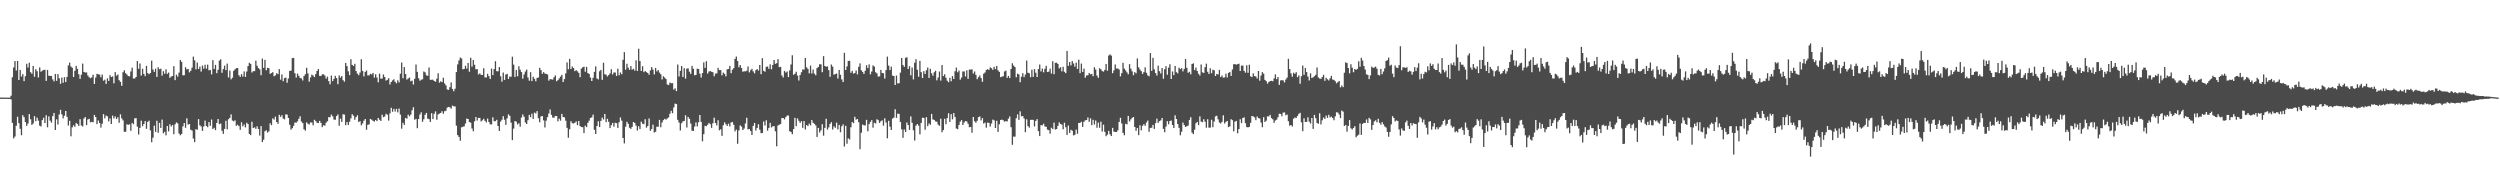 <?xml version="1.0" encoding="UTF-8"?>
<svg xmlns="http://www.w3.org/2000/svg" width="1920" height="150">
  <path d="M0 74.925h1v1.000H0zM1 74.922h1v1.000H1zM2 74.951h1v1.000H2zM3 74.958h1v1.000H3zM4 74.949h1v1.000H4zM5 74.956h1v1.000H5zM6 74.961h1v1.000H6zM7 74.961h1v1.000H7zM8 73.528h1v2.831H8zM9 59.280h1v35.059H9zM10 51.812h1v54.499H10zM11 46.906h1v57.965H11zM12 54.152h1v42.480H12zM13 46.788h1v42.846H13zM14 61.431h1v33.187H14zM15 53.720h1v45.204H15zM16 58.799h1v45.092H16zM17 56.912h1v31.550H17zM18 62.329h1v27.697H18zM19 58.523h1v35.232H19zM20 49.015h1v47.653H20zM21 51.868h1v42.998H21zM22 48.174h1v39.495H22zM23 55.430h1v36.174H23zM24 56.622h1v39.297H24zM25 50.618h1v44.207H25zM26 58.916h1v30.251H26zM27 53.143h1v39.949H27zM28 54.707h1v35.679H28zM29 59.490h1v33.181H29zM30 51.766h1v44.740H30zM31 55.092h1v42.053H31zM32 54.207h1v38.061H32zM33 53.825h1v36.598H33zM34 53.560h1v40.978H34zM35 62.109h1v26.390H35zM36 53.697h1v44.035H36zM37 58.175h1v31.229H37zM38 58.338h1v34.359H38zM39 58.318h1v35.872H39zM40 60.970h1v28.211H40zM41 62.503h1v24.210H41zM42 56.833h1v43.001H42zM43 62.079h1v29.583H43zM44 56.940h1v38.632H44zM45 60.098h1v27.810H45zM46 64.363h1v20.030H46zM47 59.519h1v28.341H47zM48 63.600h1v27.349H48zM49 59.290h1v29.570H49zM50 63.003h1v22.245H50zM51 59.021h1v30.683H51zM52 50.230h1v46.122H52zM53 48.085h1v44.678H53zM54 51.086h1v53.606H54zM55 52.073h1v45.693H55zM56 59.079h1v37.138H56zM57 54.373h1v42.962H57zM58 50.601h1v43.837H58zM59 52.897h1v42.363H59zM60 57.054h1v39.647H60zM61 60.594h1v30.927H61zM62 57.349h1v38.995H62zM63 48.841h1v48.265H63zM64 55.222h1v35.784H64zM65 55.728h1v34.193H65zM66 55.628h1v40.449H66zM67 58.028h1v33.749H67zM68 59.334h1v31.913H68zM69 60.110h1v33.855H69zM70 59.397h1v34.215H70zM71 57.420h1v36.504H71zM72 64.470h1v23.818H72zM73 59.560h1v30.301H73zM74 56.699h1v38.620H74zM75 57.084h1v35.456H75zM76 57.275h1v37.169H76zM77 59.318h1v38.701H77zM78 57.237h1v37.814H78zM79 61.973h1v25.674H79zM80 61.187h1v29.695H80zM81 64.422h1v24.295H81zM82 60.169h1v29.248H82zM83 62.174h1v31.045H83zM84 57.686h1v33.308H84zM85 59.141h1v36.078H85zM86 58.688h1v30.073H86zM87 63.974h1v26.970H87zM88 55.341h1v34.068H88zM89 58.103h1v33.281H89zM90 57.170h1v32.959H90zM91 61.614h1v32.672H91zM92 62.830h1v24.998H92zM93 65.908h1v25.033H93zM94 55.459h1v37.004H94zM95 53.942h1v47.321H95zM96 56.234h1v44.955H96zM97 57.256h1v38.244H97zM98 58.399h1v37.465H98zM99 58.639h1v36.849H99zM100 54.882h1v45.550H100zM101 51.965h1v42.458H101zM102 60.337h1v35.107H102zM103 60.284h1v30.653H103zM104 59.132h1v31.585H104zM105 46.831h1v50.444H105zM106 52.854h1v50.473H106zM107 48.753h1v49.500H107zM108 57.996h1v34.655H108zM109 52.809h1v44.105H109zM110 56.722h1v38.496H110zM111 58.538h1v34.452H111zM112 50.600h1v48.311H112zM113 56.175h1v37.398H113zM114 57.021h1v35.674H114zM115 56.077h1v44.054H115zM116 46.589h1v62.695H116zM117 53.379h1v52.347H117zM118 55.208h1v41.326H118zM119 52.750h1v48.507H119zM120 59.091h1v33.641H120zM121 51.675h1v50.280H121zM122 53.191h1v41.150H122zM123 52.748h1v45.522H123zM124 58.122h1v33.711H124zM125 54.663h1v47.712H125zM126 56.641h1v44.583H126zM127 53.263h1v50.659H127zM128 56.752h1v40.020H128zM129 55.728h1v45.168H129zM130 59.794h1v35.603H130zM131 58.772h1v38.370H131zM132 58.359h1v37.643H132zM133 50.826h1v52.227H133zM134 61.556h1v33.947H134zM135 57.346h1v36.664H135zM136 58.886h1v35.901H136zM137 55.737h1v46.746H137zM138 46.103h1v57.797H138zM139 47.452h1v55.506H139zM140 57.861h1v39.196H140zM141 57.751h1v36.720H141zM142 51.605h1v46.529H142zM143 53.239h1v37.640H143zM144 52.949h1v42.741H144zM145 55.619h1v39.623H145zM146 54.400h1v45.215H146zM147 51.926h1v48.360H147zM148 43.467h1v62.933H148zM149 46.331h1v62.832H149zM150 53.269h1v45.929H150zM151 48.039h1v51.649H151zM152 53.005h1v38.480H152zM153 51.176h1v45.024H153zM154 55.015h1v42.106H154zM155 50.310h1v50.193H155zM156 52.751h1v44.388H156zM157 49.731h1v42.911H157zM158 52.702h1v44.076H158zM159 49.629h1v48.074H159zM160 54.006h1v39.741H160zM161 53.720h1v42.903H161zM162 57.138h1v34.687H162zM163 46.181h1v52.932H163zM164 52.955h1v45.179H164zM165 49.804h1v50.134H165zM166 56.204h1v38.190H166zM167 53.627h1v37.744H167zM168 46.473h1v48.859H168zM169 45.576h1v49.317H169zM170 55.897h1v44.515H170zM171 53.041h1v49.756H171zM172 50.358h1v48.657H172zM173 53.879h1v38.877H173zM174 48.857h1v50.448H174zM175 59.480h1v32.132H175zM176 54.237h1v36.349H176zM177 60.924h1v26.910H177zM178 59.662h1v32.904H178zM179 54.386h1v38.773H179zM180 53.182h1v39.221H180zM181 52.362h1v44.243H181zM182 52.236h1v43.562H182zM183 57.811h1v39.013H183zM184 59.027h1v40.648H184zM185 56.942h1v36.955H185zM186 58.846h1v38.224H186zM187 54.825h1v40.802H187zM188 59.043h1v38.819H188zM189 54.926h1v39.340H189zM190 50.753h1v44.532H190zM191 48.250h1v54.609H191zM192 49.055h1v54.734H192zM193 55.672h1v37.797H193zM194 54.666h1v43.641H194zM195 54.610h1v43.203H195zM196 46.578h1v52.329H196zM197 50.493h1v46.514H197zM198 52.261h1v46.789H198zM199 53.273h1v50.855H199zM200 57.758h1v39.076H200zM201 44.986h1v64.143H201zM202 52.134h1v55.174H202zM203 45.970h1v54.830H203zM204 53.946h1v46.074H204zM205 52.101h1v49.755H205zM206 52.366h1v48.511H206zM207 56.732h1v38.005H207zM208 56.132h1v40.019H208zM209 55.377h1v35.575H209zM210 58.554h1v33.245H210zM211 57.910h1v31.616H211zM212 56.235h1v37.458H212zM213 56.982h1v38.143H213zM214 53.104h1v35.047H214zM215 61.172h1v28.557H215zM216 57.192h1v31.306H216zM217 62.352h1v28.675H217zM218 60.029h1v31.691H218zM219 59.597h1v28.281H219zM220 63.558h1v24.477H220zM221 60.248h1v30.364H221zM222 54.499h1v41.306H222zM223 54.200h1v45.400H223zM224 44.626h1v53.847H224zM225 44.425h1v52.266H225zM226 56.268h1v37.825H226zM227 59.532h1v34.729H227zM228 56.532h1v36.628H228zM229 58.207h1v33.030H229zM230 59.832h1v29.438H230zM231 60.188h1v33.128H231zM232 61.808h1v32.781H232zM233 58.425h1v40.828H233zM234 57.059h1v43.314H234zM235 52.080h1v41.927H235zM236 56.361h1v38.690H236zM237 62.746h1v32.909H237zM238 59.518h1v34.518H238zM239 57.299h1v36.820H239zM240 58.041h1v38.224H240zM241 59.227h1v32.768H241zM242 56.899h1v36.090H242zM243 54.516h1v39.790H243zM244 52.987h1v41.533H244zM245 58.270h1v34.540H245zM246 58.350h1v36.013H246zM247 57.075h1v40.577H247zM248 57.019h1v39.197H248zM249 58.079h1v38.445H249zM250 60.366h1v33.836H250zM251 58.828h1v34.308H251zM252 62.338h1v27.630H252zM253 64.717h1v25.359H253zM254 58.048h1v29.974H254zM255 62.289h1v27.000H255zM256 60.579h1v31.200H256zM257 58.255h1v33.736H257zM258 59.973h1v29.190H258zM259 64.675h1v23.229H259zM260 57.936h1v38.610H260zM261 59.612h1v31.464H261zM262 58.398h1v35.216H262zM263 61.570h1v26.187H263zM264 62.736h1v25.276H264zM265 48.323h1v47.845H265zM266 50.769h1v42.982H266zM267 54.783h1v41.196H267zM268 57.726h1v35.752H268zM269 45.460h1v45.475H269zM270 49.793h1v37.913H270zM271 50.643h1v38.260H271zM272 49.010h1v42.968H272zM273 54.556h1v35.457H273zM274 56.584h1v31.998H274zM275 57.753h1v35.922H275zM276 55.699h1v37.378H276zM277 45.485h1v50.785H277zM278 54.466h1v40.397H278zM279 58.699h1v34.036H279zM280 55.225h1v36.191H280zM281 54.187h1v45.425H281zM282 57.910h1v37.973H282zM283 57.904h1v37.618H283zM284 56.678h1v34.665H284zM285 57.134h1v34.799H285zM286 55.990h1v36.821H286zM287 59.590h1v33.800H287zM288 57.033h1v35.114H288zM289 59.533h1v33.516H289zM290 63.190h1v27.383H290zM291 56.561h1v35.404H291zM292 60.404h1v32.491H292zM293 60.317h1v27.800H293zM294 57.165h1v32.857H294zM295 59.116h1v30.331H295zM296 61.861h1v25.563H296zM297 61.288h1v26.874H297zM298 60.076h1v32.544H298zM299 64.858h1v22.256H299zM300 62.948h1v19.841H300zM301 61.732h1v24.074H301zM302 60.866h1v22.744H302zM303 62.894h1v22.776H303zM304 63.998h1v19.612H304zM305 61.660h1v24.650H305zM306 63.279h1v20.101H306zM307 56.558h1v31.441H307zM308 48.009h1v50.794H308zM309 60.093h1v34.194H309zM310 51.531h1v44.403H310zM311 56.848h1v33.731H311zM312 61.152h1v29.962H312zM313 60.253h1v27.791H313zM314 59.562h1v29.802H314zM315 62.394h1v25.606H315zM316 61.923h1v22.760H316zM317 64.922h1v17.421H317zM318 60.460h1v31.514H318zM319 49.554h1v41.745H319zM320 55.176h1v43.298H320zM321 60.078h1v31.380H321zM322 61.983h1v25.988H322zM323 61.228h1v25.019H323zM324 60.900h1v32.637H324zM325 54.879h1v36.702H325zM326 55.555h1v32.591H326zM327 57.853h1v28.906H327zM328 58.227h1v32.876H328zM329 51.811h1v39.660H329zM330 61.283h1v32.351H330zM331 61.275h1v25.651H331zM332 61.179h1v30.289H332zM333 62.189h1v25.201H333zM334 62.776h1v22.793H334zM335 60.429h1v31.531H335zM336 56.245h1v31.631H336zM337 63.478h1v23.778H337zM338 62.452h1v24.283H338zM339 63.070h1v22.354H339zM340 59.697h1v27.629H340zM341 64.091h1v21.361H341zM342 65.578h1v19.480H342zM343 68.734h1v13.908H343zM344 68.995h1v13.112H344zM345 66.992h1v15.485H345zM346 63.338h1v20.112H346zM347 68.289h1v12.841H347zM348 70.082h1v11.544H348zM349 68.140h1v13.605H349zM350 55.371h1v41.161H350zM351 49.454h1v54.350H351zM352 46.417h1v58.725H352zM353 44.178h1v63.905H353zM354 44.900h1v52.878H354zM355 53.216h1v44.128H355zM356 52.931h1v44.130H356zM357 50.485h1v44.363H357zM358 52.675h1v38.396H358zM359 48.327h1v43.082H359zM360 55.020h1v38.732H360zM361 44.360h1v49.844H361zM362 51.173h1v47.512H362zM363 46.093h1v54.701H363zM364 49.709h1v43.466H364zM365 53.205h1v36.653H365zM366 53.106h1v39.467H366zM367 57.170h1v33.386H367zM368 56.390h1v34.197H368zM369 57.458h1v35.843H369zM370 57.607h1v34.802H370zM371 52.374h1v38.865H371zM372 59.461h1v33.319H372zM373 59.470h1v34.590H373zM374 56.695h1v34.382H374zM375 58.522h1v35.165H375zM376 60.653h1v34.846H376zM377 52.643h1v42.889H377zM378 57.633h1v32.501H378zM379 53.062h1v40.005H379zM380 47.022h1v46.057H380zM381 54.698h1v37.310H381zM382 54.778h1v41.984H382zM383 51.447h1v49.094H383zM384 58.571h1v34.823H384zM385 62.721h1v29.242H385zM386 55.720h1v33.469H386zM387 61.335h1v30.640H387zM388 57.266h1v38.613H388zM389 56.728h1v34.172H389zM390 60.620h1v27.256H390zM391 58.785h1v30.172H391zM392 58.930h1v35.239H392zM393 43.524h1v64.120H393zM394 49.618h1v49.162H394zM395 59.077h1v33.921H395zM396 53.772h1v39.686H396zM397 58.591h1v37.010H397zM398 50.878h1v43.816H398zM399 53.521h1v43.796H399zM400 55.347h1v34.995H400zM401 60.411h1v27.499H401zM402 57.208h1v32.462H402zM403 54.920h1v39.201H403zM404 53.463h1v41.760H404zM405 59.493h1v32.816H405zM406 61.940h1v26.338H406zM407 55.447h1v34.503H407zM408 62.271h1v25.018H408zM409 58.941h1v32.403H409zM410 60.464h1v26.038H410zM411 62.423h1v24.741H411zM412 59.828h1v25.525H412zM413 59.489h1v31.335H413zM414 52.095h1v41.808H414zM415 53.837h1v35.621H415zM416 56.660h1v32.445H416zM417 55.411h1v37.050H417zM418 56.447h1v41.466H418zM419 56.772h1v35.924H419zM420 57.191h1v32.840H420zM421 61.918h1v25.276H421zM422 60.761h1v23.331H422zM423 60.937h1v27.278H423zM424 61.152h1v29.121H424zM425 59.333h1v31.068H425zM426 57.912h1v31.137H426zM427 62.421h1v26.693H427zM428 61.520h1v31.732H428zM429 60.209h1v30.913H429zM430 58.821h1v33.863H430zM431 57.486h1v29.992H431zM432 63.050h1v26.828H432zM433 60.722h1v29.439H433zM434 56.297h1v36.372H434zM435 47.924h1v50.265H435zM436 53.217h1v52.546H436zM437 45.233h1v54.042H437zM438 52.981h1v40.082H438zM439 51.057h1v43.523H439zM440 52.202h1v42.640H440zM441 54.654h1v39.680H441zM442 53.877h1v39.402H442zM443 54.786h1v41.301H443zM444 55.943h1v37.004H444zM445 59.276h1v37.534H445zM446 52.685h1v44.914H446zM447 51.730h1v45.958H447zM448 51.213h1v50.994H448zM449 55.085h1v41.416H449zM450 51.363h1v46.281H450zM451 56.133h1v38.235H451zM452 56.812h1v35.838H452zM453 59.558h1v31.075H453zM454 62.215h1v27.883H454zM455 59.741h1v28.257H455zM456 55.188h1v44.504H456zM457 50.995h1v51.934H457zM458 60.265h1v36.486H458zM459 60.984h1v32.154H459zM460 54.716h1v42.847H460zM461 53.693h1v39.204H461zM462 61.321h1v29.012H462zM463 48.158h1v43.591H463zM464 57.008h1v30.532H464zM465 57.398h1v36.387H465zM466 58.708h1v32.539H466zM467 57.646h1v35.899H467zM468 56.371h1v42.010H468zM469 53.161h1v43.002H469zM470 57.171h1v37.249H470zM471 55.629h1v41.666H471zM472 55.688h1v38.561H472zM473 58.302h1v36.310H473zM474 52.713h1v45.522H474zM475 57.804h1v36.088H475zM476 55.672h1v34.558H476zM477 57.038h1v35.642H477zM478 45.925h1v60.040H478zM479 40.045h1v70.087H479zM480 53.502h1v43.816H480zM481 48.924h1v44.640H481zM482 51.987h1v43.145H482zM483 53.635h1v44.511H483zM484 50.767h1v48.218H484zM485 53.518h1v43.902H485zM486 52.814h1v40.904H486zM487 54.202h1v40.199H487zM488 46.334h1v50.137H488zM489 54.499h1v45.727H489zM490 37.414h1v59.541H490zM491 46.899h1v52.205H491zM492 54.502h1v38.924H492zM493 50.853h1v44.199H493zM494 55.381h1v39.968H494zM495 54.453h1v37.164H495zM496 55.349h1v42.712H496zM497 56.068h1v40.756H497zM498 57.424h1v33.553H498zM499 54.072h1v46.384H499zM500 51.566h1v47.569H500zM501 53.431h1v42.315H501zM502 57.146h1v44.606H502zM503 52.158h1v49.038H503zM504 54.814h1v42.500H504zM505 53.768h1v43.576H505zM506 55.780h1v36.268H506zM507 57.028h1v40.697H507zM508 61.004h1v33.035H508zM509 58.577h1v33.688H509zM510 59.561h1v31.719H510zM511 60.742h1v31.130H511zM512 64.866h1v26.128H512zM513 65.346h1v24.794H513zM514 63.438h1v23.931H514zM515 63.966h1v21.146H515zM516 63.862h1v23.130H516zM517 68.829h1v13.668H517zM518 67.826h1v11.722H518zM519 69.969h1v9.969H519zM520 49.577h1v42.418H520zM521 58.702h1v35.400H521zM522 54.373h1v45.824H522zM523 50.666h1v43.999H523zM524 59.071h1v34.168H524zM525 52.370h1v40.520H525zM526 60.346h1v28.176H526zM527 52.674h1v45.202H527zM528 52.551h1v37.255H528zM529 55.035h1v36.214H529zM530 56.713h1v38.183H530zM531 50.602h1v49.762H531zM532 52.781h1v47.810H532zM533 57.815h1v39.438H533zM534 57.485h1v36.511H534zM535 52.736h1v44.357H535zM536 53.014h1v40.883H536zM537 56.582h1v31.759H537zM538 59.571h1v34.091H538zM539 56.091h1v52.475H539zM540 47.946h1v55.120H540zM541 52.107h1v44.498H541zM542 46.993h1v49.939H542zM543 56.536h1v39.245H543zM544 54.895h1v39.473H544zM545 54.565h1v40.811H545zM546 55.135h1v43.069H546zM547 55.455h1v39.215H547zM548 58.597h1v31.796H548zM549 56.554h1v37.897H549zM550 56.336h1v39.957H550zM551 52.071h1v40.278H551zM552 53.833h1v46.240H552zM553 53.828h1v45.429H553zM554 57.855h1v46.516H554zM555 55.744h1v40.439H555zM556 56.723h1v37.215H556zM557 58.643h1v36.783H557zM558 53.234h1v43.502H558zM559 52.957h1v42.038H559zM560 50.599h1v46.502H560zM561 56.212h1v37.827H561zM562 53.511h1v40.212H562zM563 52.353h1v43.491H563zM564 45.262h1v55.675H564zM565 43.426h1v56.112H565zM566 46.910h1v63.463H566zM567 51.658h1v48.532H567zM568 49.944h1v46.299H568zM569 52.202h1v45.037H569zM570 55.072h1v44.761H570zM571 54.679h1v44.037H571zM572 54.832h1v40.008H572zM573 54.249h1v36.178H573zM574 51.054h1v48.280H574zM575 55.603h1v43.464H575zM576 53.917h1v46.740H576zM577 52.856h1v50.846H577zM578 54.816h1v41.829H578zM579 56.312h1v38.087H579zM580 53.850h1v46.388H580zM581 53.116h1v45.134H581zM582 54.146h1v41.313H582zM583 49.932h1v49.642H583zM584 57.002h1v45.300H584zM585 44.721h1v57.372H585zM586 54.356h1v38.992H586zM587 55.090h1v41.314H587zM588 51.306h1v41.067H588zM589 51.077h1v49.274H589zM590 52.872h1v45.366H590zM591 49.480h1v44.859H591zM592 53.212h1v44.616H592zM593 49.891h1v47.140H593zM594 46.087h1v50.802H594zM595 48.999h1v51.871H595zM596 48.553h1v63.810H596zM597 45.432h1v50.979H597zM598 51.611h1v44.139H598zM599 51.291h1v44.014H599zM600 57.902h1v32.793H600zM601 59.498h1v31.125H601zM602 54.487h1v37.230H602zM603 55.716h1v34.221H603zM604 54.914h1v33.882H604zM605 59.169h1v29.540H605zM606 54.070h1v46.703H606zM607 49.491h1v51.928H607zM608 42.446h1v60.684H608zM609 57.385h1v41.770H609zM610 56.681h1v33.822H610zM611 55.070h1v41.798H611zM612 58.054h1v32.925H612zM613 61.832h1v30.962H613zM614 57.634h1v36.722H614zM615 55.500h1v37.594H615zM616 53.326h1v44.813H616zM617 53.439h1v39.506H617zM618 44.563h1v54.859H618zM619 51.696h1v44.344H619zM620 52.910h1v43.977H620zM621 56.338h1v38.593H621zM622 50.396h1v45.861H622zM623 56.441h1v35.764H623zM624 53.375h1v40.942H624zM625 56.600h1v38.511H625zM626 57.808h1v38.562H626zM627 52.285h1v52.863H627zM628 51.382h1v46.881H628zM629 49.332h1v52.417H629zM630 49.395h1v50.689H630zM631 55.430h1v39.932H631zM632 43.095h1v61.116H632zM633 50.632h1v47.558H633zM634 51.230h1v40.011H634zM635 51.012h1v48.474H635zM636 53.863h1v43.999H636zM637 58.967h1v36.210H637zM638 49.544h1v44.306H638zM639 51.166h1v48.330H639zM640 57.362h1v39.684H640zM641 56.905h1v41.247H641zM642 56.416h1v37.773H642zM643 60.307h1v39.068H643zM644 53.783h1v42.097H644zM645 57.387h1v44.211H645zM646 60.999h1v36.001H646zM647 63.040h1v32.441H647zM648 40.563h1v71.963H648zM649 53.751h1v42.870H649zM650 50.988h1v59.378H650zM651 46.784h1v59.460H651zM652 46.689h1v60.436H652zM653 55.851h1v41.914H653zM654 54.388h1v39.365H654zM655 56.572h1v38.052H655zM656 56.091h1v33.616H656zM657 54.107h1v37.807H657zM658 57.138h1v34.238H658zM659 51.306h1v42.608H659zM660 48.684h1v65.882H660zM661 53.960h1v47.969H661zM662 55.205h1v40.457H662zM663 56.789h1v39.480H663zM664 54.332h1v42.017H664zM665 50.116h1v41.953H665zM666 52.317h1v48.551H666zM667 49.476h1v45.843H667zM668 57.071h1v36.543H668zM669 54.954h1v37.308H669zM670 50.205h1v47.836H670zM671 51.149h1v43.144H671zM672 55.502h1v39.331H672zM673 56.351h1v35.259H673zM674 58.836h1v33.475H674zM675 58.639h1v35.773H675zM676 53.674h1v39.500H676zM677 56.037h1v36.375H677zM678 56.265h1v40.240H678zM679 60.294h1v30.580H679zM680 53.793h1v40.285H680zM681 43.484h1v62.745H681zM682 50.397h1v42.399H682zM683 53.813h1v43.482H683zM684 51.197h1v48.633H684zM685 58.005h1v33.054H685zM686 58.390h1v31.957H686zM687 65.267h1v18.660H687zM688 57.997h1v32.547H688zM689 64.105h1v23.119H689zM690 63.911h1v23.600H690zM691 55.747h1v37.893H691zM692 44.545h1v54.774H692zM693 49.991h1v55.857H693zM694 51.315h1v48.158H694zM695 44.394h1v56.980H695zM696 43.961h1v50.158H696zM697 52.979h1v43.045H697zM698 50.841h1v48.948H698zM699 57.860h1v31.538H699zM700 51.861h1v42.461H700zM701 60.965h1v39.143H701zM702 48.170h1v59.753H702zM703 45.440h1v51.065H703zM704 53.561h1v41.656H704zM705 58.922h1v37.559H705zM706 46.746h1v56.457H706zM707 55.469h1v38.946H707zM708 59.908h1v30.504H708zM709 54.626h1v35.952H709zM710 56.767h1v42.894H710zM711 53.905h1v36.108H711zM712 51.841h1v45.013H712zM713 59.835h1v35.008H713zM714 52.858h1v43.002H714zM715 56.280h1v31.211H715zM716 58.144h1v33.570H716zM717 55.498h1v36.623H717zM718 54.319h1v38.944H718zM719 61.677h1v31.832H719zM720 59.551h1v36.137H720zM721 54.911h1v41.766H721zM722 61.923h1v29.256H722zM723 49.957h1v51.619H723zM724 58.456h1v41.438H724zM725 57.106h1v34.152H725zM726 59.701h1v35.741H726zM727 61.975h1v28.696H727zM728 63.151h1v23.836H728zM729 59.767h1v33.884H729zM730 62.410h1v25.270H730zM731 58.397h1v33.248H731zM732 60.654h1v26.169H732zM733 54.723h1v35.165H733zM734 51.894h1v46.814H734zM735 55.492h1v43.753H735zM736 54.188h1v41.743H736zM737 61.186h1v32.215H737zM738 59.544h1v32.731H738zM739 54.909h1v41.083H739zM740 54.813h1v39.255H740zM741 58.700h1v34.293H741zM742 54.001h1v39.295H742zM743 60.590h1v34.497H743zM744 53.394h1v44.343H744zM745 53.469h1v44.032H745zM746 53.237h1v48.679H746zM747 56.448h1v33.389H747zM748 54.874h1v38.260H748zM749 57.500h1v36.830H749zM750 60.836h1v31.921H750zM751 59.229h1v30.791H751zM752 57.968h1v31.485H752zM753 59.961h1v32.487H753zM754 62.819h1v27.883H754zM755 56.593h1v38.277H755zM756 55.634h1v38.535H756zM757 53.638h1v44.390H757zM758 53.170h1v40.992H758zM759 53.714h1v40.626H759zM760 51.741h1v45.449H760zM761 52.388h1v42.484H761zM762 53.652h1v38.196H762zM763 51.327h1v41.128H763zM764 53.090h1v45.202H764zM765 50.645h1v42.106H765zM766 54.036h1v47.222H766zM767 55.214h1v40.247H767zM768 59.260h1v32.925H768zM769 58.904h1v32.924H769zM770 58.515h1v33.844H770zM771 54.877h1v38.561H771zM772 54.206h1v38.787H772zM773 59.814h1v33.492H773zM774 58.309h1v32.853H774zM775 59.952h1v29.518H775zM776 53.013h1v44.684H776zM777 48.563h1v62.632H777zM778 50.398h1v54.524H778zM779 51.523h1v53.443H779zM780 59.347h1v31.478H780zM781 56.562h1v31.298H781zM782 57.134h1v34.916H782zM783 63.146h1v22.354H783zM784 58.902h1v30.461H784zM785 56.224h1v32.904H785zM786 59.243h1v31.735H786zM787 57.242h1v44.294H787zM788 46.463h1v45.198H788zM789 55.835h1v41.016H789zM790 56.278h1v41.698H790zM791 59.301h1v32.754H791zM792 53.571h1v38.434H792zM793 59.034h1v33.020H793zM794 53.102h1v44.000H794zM795 55.878h1v36.988H795zM796 59.158h1v32.361H796zM797 53.048h1v47.661H797zM798 49.556h1v54.957H798zM799 54.890h1v41.219H799zM800 52.695h1v43.626H800zM801 55.547h1v39.455H801zM802 52.817h1v44.251H802zM803 50.543h1v46.892H803zM804 55.300h1v44.283H804zM805 54.983h1v45.030H805zM806 52.747h1v49.932H806zM807 56.456h1v41.629H807zM808 47.032h1v52.082H808zM809 56.981h1v37.247H809zM810 48.232h1v51.236H810zM811 48.141h1v51.006H811zM812 49.095h1v47.623H812zM813 52.542h1v41.460H813zM814 51.588h1v43.593H814zM815 54.769h1v40.995H815zM816 51.280h1v48.041H816zM817 55.155h1v39.086H817zM818 56.158h1v41.584H818zM819 39.102h1v64.519H819zM820 50.583h1v45.808H820zM821 47.627h1v54.484H821zM822 50.230h1v49.481H822zM823 46.906h1v53.497H823zM824 48.739h1v55.236H824zM825 51.207h1v52.343H825zM826 48.124h1v51.392H826zM827 52.925h1v49.791H827zM828 45.846h1v48.603H828zM829 56.172h1v38.185H829zM830 48.866h1v44.632H830zM831 55.255h1v42.182H831zM832 52.692h1v40.861H832zM833 59.664h1v32.742H833zM834 57.944h1v34.246H834zM835 57.794h1v32.414H835zM836 56.031h1v37.505H836zM837 57.066h1v33.791H837zM838 56.734h1v39.420H838zM839 58.500h1v33.493H839zM840 51.612h1v44.006H840zM841 53.418h1v39.137H841zM842 58.008h1v40.087H842zM843 59.739h1v34.416H843zM844 52.438h1v45.662H844zM845 53.202h1v40.239H845zM846 54.585h1v46.454H846zM847 55.059h1v40.683H847zM848 53.643h1v47.605H848zM849 49.100h1v55.476H849zM850 54.336h1v49.090H850zM851 42.651h1v57.848H851zM852 41.788h1v61.310H852zM853 42.705h1v61.751H853zM854 56.205h1v42.000H854zM855 54.040h1v47.008H855zM856 49.485h1v51.874H856zM857 52.660h1v48.702H857zM858 52.570h1v47.518H858zM859 53.388h1v40.238H859zM860 58.613h1v31.854H860zM861 56.164h1v38.643H861zM862 48.206h1v53.848H862zM863 52.723h1v51.169H863zM864 54.087h1v40.981H864zM865 55.566h1v39.966H865zM866 57.014h1v32.006H866zM867 49.241h1v44.061H867zM868 52.739h1v38.935H868zM869 54.806h1v35.714H869zM870 57.752h1v32.103H870zM871 55.393h1v42.122H871zM872 56.300h1v44.145H872zM873 44.915h1v53.424H873zM874 51.688h1v52.080H874zM875 53.415h1v42.770H875zM876 54.674h1v45.416H876zM877 56.759h1v39.870H877zM878 55.405h1v39.967H878zM879 51.687h1v44.921H879zM880 55.899h1v38.206H880zM881 57.912h1v34.728H881zM882 58.583h1v42.603H882zM883 40.771h1v57.500H883zM884 54.439h1v43.646H884zM885 44.411h1v51.544H885zM886 53.258h1v45.750H886zM887 56.113h1v38.461H887zM888 58.019h1v33.123H888zM889 50.448h1v43.856H889zM890 54.702h1v38.377H890zM891 56.406h1v35.988H891zM892 52.279h1v38.363H892zM893 60.481h1v38.476H893zM894 53.207h1v48.319H894zM895 50.862h1v46.378H895zM896 57.372h1v35.698H896zM897 51.988h1v43.429H897zM898 49.365h1v43.608H898zM899 60.675h1v31.895H899zM900 54.892h1v41.127H900zM901 57.721h1v40.569H901zM902 50.619h1v37.938H902zM903 55.440h1v35.931H903zM904 56.386h1v38.830H904zM905 51.959h1v46.186H905zM906 53.070h1v50.817H906zM907 52.321h1v48.917H907zM908 54.856h1v39.247H908zM909 52.892h1v43.155H909zM910 45.384h1v52.147H910zM911 52.078h1v44.898H911zM912 55.886h1v40.546H912zM913 55.145h1v36.951H913zM914 57.103h1v32.923H914zM915 49.152h1v52.686H915zM916 48.614h1v54.385H916zM917 53.822h1v45.828H917zM918 51.889h1v42.802H918zM919 54.513h1v39.144H919zM920 56.696h1v39.390H920zM921 58.021h1v31.390H921zM922 49.494h1v43.894H922zM923 55.565h1v38.307H923zM924 56.011h1v35.598H924zM925 51.600h1v41.874H925zM926 48.876h1v49.206H926zM927 55.072h1v36.545H927zM928 56.817h1v41.231H928zM929 52.409h1v45.577H929zM930 56.225h1v35.731H930zM931 53.575h1v44.115H931zM932 54.022h1v39.310H932zM933 58.382h1v31.027H933zM934 56.800h1v32.079H934zM935 57.197h1v34.457H935zM936 53.634h1v40.451H936zM937 59.185h1v35.696H937zM938 57.949h1v35.629H938zM939 59.664h1v28.900H939zM940 59.424h1v35.458H940zM941 56.573h1v37.060H941zM942 59.482h1v33.371H942zM943 56.005h1v41.620H943zM944 55.234h1v41.846H944zM945 58.337h1v33.225H945zM946 53.368h1v38.929H946zM947 49.378h1v51.461H947zM948 49.223h1v44.230H948zM949 49.678h1v43.170H949zM950 49.270h1v53.056H950zM951 48.894h1v50.171H951zM952 54.534h1v37.038H952zM953 50.358h1v44.227H953zM954 50.358h1v40.258H954zM955 54.433h1v35.671H955zM956 55.784h1v38.822H956zM957 50.121h1v47.525H957zM958 55.914h1v41.880H958zM959 49.711h1v47.745H959zM960 58.571h1v35.738H960zM961 59.238h1v29.868H961zM962 56.303h1v33.083H962zM963 58.419h1v31.752H963zM964 58.704h1v33.607H964zM965 60.279h1v29.194H965zM966 54.544h1v36.123H966zM967 61.959h1v29.058H967zM968 58.015h1v36.129H968zM969 55.421h1v42.338H969zM970 56.596h1v33.430H970zM971 61.329h1v32.345H971zM972 62.344h1v30.320H972zM973 64.201h1v25.153H973zM974 62.897h1v26.489H974zM975 62.247h1v25.959H975zM976 62.069h1v28.673H976zM977 62.423h1v29.223H977zM978 60.211h1v34.126H978zM979 57.152h1v35.440H979zM980 60.749h1v31.155H980zM981 59.124h1v30.961H981zM982 65.190h1v22.160H982zM983 61.820h1v25.667H983zM984 61.528h1v27.773H984zM985 61.767h1v24.759H985zM986 63.277h1v23.055H986zM987 61.090h1v27.454H987zM988 59.587h1v28.447H988zM989 45.155h1v47.962H989zM990 53.041h1v43.483H990zM991 56.373h1v39.623H991zM992 58.872h1v38.307H992zM993 55.871h1v35.291H993zM994 56.740h1v33.552H994zM995 55.444h1v35.121H995zM996 59.214h1v29.855H996zM997 57.919h1v29.519H997zM998 64.311h1v22.325H998zM999 58.500h1v35.438H999zM1000 50.306h1v50.475H1000zM1001 57.432h1v33.483H1001zM1002 52.268h1v41.397H1002zM1003 55.357h1v38.310H1003zM1004 58.769h1v31.342H1004zM1005 61.789h1v31.662H1005zM1006 56.303h1v38.594H1006zM1007 59.886h1v30.749H1007zM1008 59.319h1v39.653H1008zM1009 58.510h1v29.735H1009zM1010 57.438h1v33.324H1010zM1011 51.826h1v42.579H1011zM1012 59.432h1v35.602H1012zM1013 60.289h1v26.719H1013zM1014 60.571h1v35.032H1014zM1015 59.182h1v33.225H1015zM1016 57.440h1v32.829H1016zM1017 62.041h1v29.277H1017zM1018 59.708h1v29.013H1018zM1019 60.856h1v29.660H1019zM1020 61.791h1v26.364H1020zM1021 60.177h1v29.963H1021zM1022 58.273h1v31.278H1022zM1023 61.101h1v29.545H1023zM1024 61.315h1v31.071H1024zM1025 62.394h1v26.954H1025zM1026 63.990h1v22.220H1026zM1027 63.017h1v23.462H1027zM1028 62.132h1v25.804H1028zM1029 67.067h1v23.636H1029zM1030 65.634h1v19.321H1030zM1031 66.901h1v18.796H1031zM1032 55.879h1v40.908H1032zM1033 47.864h1v48.082H1033zM1034 48.439h1v52.675H1034zM1035 52.241h1v44.471H1035zM1036 56.338h1v35.932H1036zM1037 49.352h1v49.192H1037zM1038 51.974h1v47.490H1038zM1039 55.496h1v42.763H1039zM1040 52.981h1v43.946H1040zM1041 53.650h1v51.806H1041zM1042 52.842h1v51.417H1042zM1043 47.048h1v56.359H1043zM1044 51.185h1v43.643H1044zM1045 44.395h1v59.161H1045zM1046 46.511h1v48.610H1046zM1047 50.742h1v43.638H1047zM1048 53.377h1v41.027H1048zM1049 57.074h1v34.688H1049zM1050 57.557h1v36.900H1050zM1051 60.752h1v29.745H1051zM1052 57.897h1v33.794H1052zM1053 51.141h1v48.611H1053zM1054 52.145h1v43.865H1054zM1055 51.824h1v41.459H1055zM1056 51.163h1v41.265H1056zM1057 52.739h1v41.225H1057zM1058 57.425h1v33.797H1058zM1059 57.938h1v36.433H1059zM1060 52.871h1v42.872H1060zM1061 57.010h1v36.770H1061zM1062 54.949h1v40.550H1062zM1063 52.459h1v44.607H1063zM1064 46.810h1v51.133H1064zM1065 46.240h1v55.014H1065zM1066 44.228h1v60.809H1066zM1067 50.485h1v50.888H1067zM1068 49.736h1v45.820H1068zM1069 56.533h1v32.694H1069zM1070 59.270h1v31.320H1070zM1071 50.292h1v42.945H1071zM1072 51.938h1v40.522H1072zM1073 52.294h1v40.580H1073zM1074 50.003h1v49.352H1074zM1075 35.520h1v68.631H1075zM1076 53.952h1v44.646H1076zM1077 51.649h1v48.525H1077zM1078 51.769h1v48.722H1078zM1079 52.129h1v41.850H1079zM1080 51.659h1v40.965H1080zM1081 55.245h1v41.369H1081zM1082 54.321h1v44.685H1082zM1083 54.811h1v39.675H1083zM1084 57.354h1v39.024H1084zM1085 55.197h1v39.488H1085zM1086 51.566h1v43.552H1086zM1087 54.577h1v40.749H1087zM1088 51.979h1v53.842H1088zM1089 48.572h1v45.375H1089zM1090 60.980h1v28.763H1090zM1091 56.625h1v34.350H1091zM1092 60.267h1v33.750H1092zM1093 56.887h1v34.959H1093zM1094 55.165h1v40.558H1094zM1095 55.610h1v42.491H1095zM1096 50.965h1v52.383H1096zM1097 54.006h1v39.480H1097zM1098 48.708h1v44.342H1098zM1099 50.568h1v49.028H1099zM1100 49.313h1v47.825H1100zM1101 52.795h1v41.763H1101zM1102 53.833h1v45.543H1102zM1103 53.741h1v43.955H1103zM1104 48.735h1v50.579H1104zM1105 55.400h1v42.399H1105zM1106 56.536h1v40.696H1106zM1107 44.570h1v51.107H1107zM1108 53.680h1v39.227H1108zM1109 55.560h1v36.286H1109zM1110 54.169h1v42.282H1110zM1111 59.273h1v35.859H1111zM1112 49.807h1v42.344H1112zM1113 60.568h1v30.872H1113zM1114 48.672h1v47.788H1114zM1115 49.981h1v48.069H1115zM1116 47.914h1v49.342H1116zM1117 50.467h1v51.109H1117zM1118 34.116h1v66.589H1118zM1119 44.126h1v57.546H1119zM1120 54.214h1v44.828H1120zM1121 47.681h1v51.058H1121zM1122 49.643h1v48.143H1122zM1123 49.702h1v50.229H1123zM1124 51.374h1v52.167H1124zM1125 53.478h1v40.653H1125zM1126 61.081h1v36.897H1126zM1127 42.539h1v57.266H1127zM1128 40.958h1v63.569H1128zM1129 51.851h1v58.129H1129zM1130 53.503h1v52.449H1130zM1131 49.221h1v48.775H1131zM1132 51.937h1v45.090H1132zM1133 53.098h1v42.906H1133zM1134 50.996h1v40.489H1134zM1135 56.166h1v36.512H1135zM1136 46.029h1v50.912H1136zM1137 52.972h1v38.677H1137zM1138 45.987h1v53.495H1138zM1139 35.708h1v77.156H1139zM1140 50.243h1v51.956H1140zM1141 54.509h1v41.738H1141zM1142 47.499h1v53.470H1142zM1143 56.118h1v37.014H1143zM1144 51.337h1v45.122H1144zM1145 52.940h1v47.271H1145zM1146 54.187h1v43.356H1146zM1147 58.623h1v38.940H1147zM1148 54.747h1v40.867H1148zM1149 53.914h1v44.675H1149zM1150 50.714h1v44.648H1150zM1151 54.992h1v41.522H1151zM1152 56.909h1v42.906H1152zM1153 56.207h1v33.549H1153zM1154 54.590h1v38.049H1154zM1155 53.370h1v41.000H1155zM1156 56.561h1v47.300H1156zM1157 54.804h1v39.618H1157zM1158 52.190h1v42.136H1158zM1159 47.651h1v43.468H1159zM1160 41.816h1v69.521H1160zM1161 38.400h1v74.639H1161zM1162 46.269h1v58.371H1162zM1163 50.326h1v51.588H1163zM1164 46.574h1v52.129H1164zM1165 51.397h1v47.202H1165zM1166 50.268h1v46.002H1166zM1167 48.642h1v43.915H1167zM1168 48.176h1v43.905H1168zM1169 54.051h1v41.715H1169zM1170 51.932h1v46.533H1170zM1171 37.157h1v66.781H1171zM1172 51.807h1v61.291H1172zM1173 50.797h1v54.791H1173zM1174 47.062h1v56.936H1174zM1175 45.913h1v61.248H1175zM1176 55.435h1v52.522H1176zM1177 43.934h1v61.246H1177zM1178 49.931h1v51.879H1178zM1179 49.743h1v42.387H1179zM1180 48.821h1v51.191H1180zM1181 51.920h1v46.820H1181zM1182 54.887h1v39.294H1182zM1183 44.548h1v54.318H1183zM1184 48.988h1v46.325H1184zM1185 51.025h1v47.288H1185zM1186 52.752h1v48.785H1186zM1187 47.823h1v51.508H1187zM1188 47.413h1v50.274H1188zM1189 50.382h1v47.131H1189zM1190 55.962h1v35.655H1190zM1191 57.561h1v39.216H1191zM1192 60.202h1v34.323H1192zM1193 60.299h1v32.072H1193zM1194 56.683h1v34.071H1194zM1195 57.168h1v41.606H1195zM1196 58.600h1v34.768H1196zM1197 60.246h1v31.791H1197zM1198 59.768h1v30.269H1198zM1199 59.646h1v29.436H1199zM1200 62.011h1v24.970H1200zM1201 63.735h1v23.027H1201zM1202 47.660h1v44.512H1202zM1203 43.896h1v54.767H1203zM1204 44.886h1v53.125H1204zM1205 57.739h1v44.622H1205zM1206 57.366h1v37.144H1206zM1207 51.781h1v45.015H1207zM1208 50.327h1v41.571H1208zM1209 51.923h1v44.857H1209zM1210 55.793h1v36.427H1210zM1211 55.206h1v41.612H1211zM1212 56.037h1v42.686H1212zM1213 48.514h1v56.177H1213zM1214 35.990h1v67.587H1214zM1215 40.683h1v68.767H1215zM1216 46.929h1v54.651H1216zM1217 54.631h1v43.053H1217zM1218 44.206h1v59.356H1218zM1219 48.049h1v51.903H1219zM1220 47.809h1v51.714H1220zM1221 51.442h1v44.793H1221zM1222 50.837h1v47.581H1222zM1223 50.622h1v47.790H1223zM1224 46.857h1v56.801H1224zM1225 49.575h1v51.148H1225zM1226 43.714h1v60.958H1226zM1227 54.278h1v41.371H1227zM1228 51.881h1v47.177H1228zM1229 54.980h1v47.199H1229zM1230 52.999h1v43.322H1230zM1231 49.785h1v45.949H1231zM1232 47.608h1v49.275H1232zM1233 56.404h1v40.119H1233zM1234 46.771h1v52.829H1234zM1235 56.835h1v39.726H1235zM1236 54.226h1v39.063H1236zM1237 50.374h1v47.377H1237zM1238 46.434h1v52.895H1238zM1239 53.871h1v45.050H1239zM1240 49.764h1v45.950H1240zM1241 51.107h1v43.127H1241zM1242 59.850h1v29.600H1242zM1243 56.238h1v35.104H1243zM1244 56.798h1v34.654H1244zM1245 48.990h1v49.602H1245zM1246 46.509h1v64.088H1246zM1247 49.564h1v60.814H1247zM1248 52.282h1v45.898H1248zM1249 52.806h1v43.675H1249zM1250 56.445h1v38.915H1250zM1251 56.143h1v38.846H1251zM1252 52.669h1v45.854H1252zM1253 55.589h1v40.309H1253zM1254 52.946h1v41.913H1254zM1255 56.458h1v43.874H1255zM1256 45.217h1v52.978H1256zM1257 45.075h1v63.907H1257zM1258 54.544h1v37.521H1258zM1259 54.987h1v37.383H1259zM1260 54.447h1v39.605H1260zM1261 53.238h1v38.436H1261zM1262 52.802h1v37.043H1262zM1263 56.805h1v38.268H1263zM1264 50.650h1v45.587H1264zM1265 54.543h1v38.994H1265zM1266 52.259h1v43.687H1266zM1267 47.985h1v44.555H1267zM1268 54.443h1v41.688H1268zM1269 53.314h1v42.969H1269zM1270 59.288h1v32.913H1270zM1271 60.405h1v32.809H1271zM1272 50.900h1v41.652H1272zM1273 53.683h1v40.431H1273zM1274 57.119h1v37.833H1274zM1275 52.827h1v39.709H1275zM1276 58.662h1v32.206H1276zM1277 53.568h1v50.692H1277zM1278 53.402h1v43.576H1278zM1279 55.235h1v41.847H1279zM1280 59.371h1v28.977H1280zM1281 56.780h1v37.756H1281zM1282 57.668h1v33.505H1282zM1283 55.883h1v36.253H1283zM1284 60.876h1v32.058H1284zM1285 59.371h1v35.875H1285zM1286 58.197h1v34.564H1286zM1287 56.520h1v48.454H1287zM1288 42.153h1v65.894H1288zM1289 44.257h1v57.317H1289zM1290 52.818h1v49.378H1290zM1291 61.171h1v33.565H1291zM1292 61.916h1v28.222H1292zM1293 59.384h1v33.107H1293zM1294 54.859h1v40.349H1294zM1295 61.504h1v34.394H1295zM1296 59.786h1v30.532H1296zM1297 61.004h1v29.865H1297zM1298 56.821h1v40.851H1298zM1299 52.356h1v58.734H1299zM1300 57.153h1v40.734H1300zM1301 56.408h1v38.576H1301zM1302 56.391h1v40.488H1302zM1303 54.241h1v39.705H1303zM1304 53.419h1v46.850H1304zM1305 54.513h1v39.332H1305zM1306 55.389h1v45.658H1306zM1307 57.935h1v43.633H1307zM1308 57.847h1v40.026H1308zM1309 53.594h1v52.781H1309zM1310 52.359h1v50.770H1310zM1311 56.596h1v41.130H1311zM1312 56.514h1v42.114H1312zM1313 53.775h1v41.845H1313zM1314 58.042h1v36.159H1314zM1315 56.284h1v38.832H1315zM1316 58.796h1v41.826H1316zM1317 62.520h1v31.319H1317zM1318 60.800h1v29.228H1318zM1319 53.761h1v44.023H1319zM1320 50.066h1v44.710H1320zM1321 54.609h1v42.789H1321zM1322 56.499h1v43.235H1322zM1323 57.367h1v49.657H1323zM1324 56.703h1v41.713H1324zM1325 53.815h1v47.473H1325zM1326 49.817h1v53.504H1326zM1327 55.860h1v47.059H1327zM1328 57.495h1v39.557H1328zM1329 50.715h1v46.114H1329zM1330 40.568h1v61.404H1330zM1331 47.042h1v71.661H1331zM1332 48.975h1v53.168H1332zM1333 54.201h1v42.758H1333zM1334 58.094h1v42.175H1334zM1335 55.059h1v53.469H1335zM1336 59.123h1v37.733H1336zM1337 60.250h1v36.767H1337zM1338 60.986h1v30.597H1338zM1339 59.405h1v39.356H1339zM1340 60.198h1v30.780H1340zM1341 45.289h1v57.924H1341zM1342 54.560h1v45.762H1342zM1343 54.795h1v41.084H1343zM1344 57.436h1v37.756H1344zM1345 55.774h1v36.186H1345zM1346 60.685h1v31.656H1346zM1347 61.638h1v28.794H1347zM1348 63.786h1v27.112H1348zM1349 64.316h1v21.735H1349zM1350 62.796h1v24.969H1350zM1351 60.159h1v30.417H1351zM1352 63.216h1v27.732H1352zM1353 62.834h1v22.320H1353zM1354 62.109h1v25.413H1354zM1355 62.351h1v27.979H1355zM1356 60.284h1v32.029H1356zM1357 56.239h1v33.343H1357zM1358 61.928h1v30.882H1358zM1359 58.886h1v28.411H1359zM1360 56.877h1v31.884H1360zM1361 58.723h1v28.837H1361zM1362 53.656h1v44.650H1362zM1363 47.831h1v54.381H1363zM1364 48.708h1v49.135H1364zM1365 47.849h1v49.288H1365zM1366 53.094h1v44.204H1366zM1367 56.475h1v39.831H1367zM1368 58.960h1v40.571H1368zM1369 55.076h1v34.883H1369zM1370 58.354h1v37.762H1370zM1371 60.192h1v29.835H1371zM1372 65.358h1v22.728H1372zM1373 45.600h1v50.505H1373zM1374 59.802h1v29.289H1374zM1375 54.453h1v39.746H1375zM1376 56.084h1v39.890H1376zM1377 52.001h1v42.179H1377zM1378 54.470h1v42.016H1378zM1379 56.559h1v43.016H1379zM1380 57.070h1v40.684H1380zM1381 57.512h1v34.819H1381zM1382 47.525h1v44.820H1382zM1383 53.423h1v46.045H1383zM1384 48.588h1v49.248H1384zM1385 45.321h1v62.084H1385zM1386 48.895h1v56.034H1386zM1387 46.517h1v65.137H1387zM1388 44.998h1v64.285H1388zM1389 34.924h1v77.037H1389zM1390 33.311h1v86.979H1390zM1391 39.919h1v73.024H1391zM1392 45.369h1v62.686H1392zM1393 47.712h1v57.406H1393zM1394 46.338h1v55.397H1394zM1395 50.170h1v49.844H1395zM1396 51.378h1v52.894H1396zM1397 46.544h1v58.986H1397zM1398 40.137h1v72.709H1398zM1399 36.246h1v65.121H1399zM1400 53.141h1v54.203H1400zM1401 50.045h1v53.741H1401zM1402 47.663h1v53.912H1402zM1403 48.845h1v47.960H1403zM1404 48.627h1v51.203H1404zM1405 47.348h1v52.223H1405zM1406 47.682h1v52.553H1406zM1407 49.586h1v58.022H1407zM1408 54.338h1v46.843H1408zM1409 45.853h1v52.809H1409zM1410 46.299h1v54.079H1410zM1411 52.318h1v53.525H1411zM1412 49.807h1v48.848H1412zM1413 56.317h1v46.746H1413zM1414 52.106h1v45.553H1414zM1415 50.700h1v51.208H1415zM1416 47.424h1v58.863H1416zM1417 53.024h1v45.100H1417zM1418 54.870h1v43.957H1418zM1419 53.425h1v43.778H1419zM1420 52.362h1v46.516H1420zM1421 49.478h1v43.177H1421zM1422 53.508h1v40.142H1422zM1423 58.380h1v38.100H1423zM1424 50.811h1v42.971H1424zM1425 48.859h1v45.435H1425zM1426 50.589h1v50.613H1426zM1427 56.216h1v38.744H1427zM1428 56.530h1v41.232H1428zM1429 52.609h1v46.159H1429zM1430 51.808h1v46.140H1430zM1431 55.294h1v41.666H1431zM1432 55.227h1v40.618H1432zM1433 53.797h1v37.204H1433zM1434 50.604h1v46.817H1434zM1435 59.429h1v33.037H1435zM1436 54.702h1v36.202H1436zM1437 56.965h1v33.456H1437zM1438 54.569h1v51.791H1438zM1439 49.763h1v51.365H1439zM1440 51.744h1v45.392H1440zM1441 47.275h1v54.107H1441zM1442 55.509h1v40.704H1442zM1443 54.775h1v45.703H1443zM1444 59.145h1v38.741H1444zM1445 57.074h1v31.893H1445zM1446 58.502h1v33.260H1446zM1447 58.961h1v37.178H1447zM1448 56.102h1v39.281H1448zM1449 56.884h1v39.231H1449zM1450 51.829h1v44.781H1450zM1451 46.964h1v48.782H1451zM1452 52.316h1v40.368H1452zM1453 52.136h1v51.569H1453zM1454 49.771h1v46.986H1454zM1455 61.326h1v32.986H1455zM1456 58.251h1v40.234H1456zM1457 51.414h1v40.233H1457zM1458 48.682h1v46.612H1458zM1459 50.133h1v53.191H1459zM1460 45.056h1v55.938H1460zM1461 45.319h1v52.073H1461zM1462 56.361h1v45.796H1462zM1463 51.514h1v39.464H1463zM1464 55.931h1v45.787H1464zM1465 53.692h1v36.887H1465zM1466 57.502h1v36.230H1466zM1467 60.590h1v30.337H1467zM1468 52.678h1v40.926H1468zM1469 55.990h1v43.342H1469zM1470 57.319h1v41.575H1470zM1471 52.475h1v39.820H1471zM1472 57.471h1v36.851H1472zM1473 53.714h1v47.445H1473zM1474 46.439h1v58.803H1474zM1475 39.226h1v67.179H1475zM1476 46.238h1v62.433H1476zM1477 47.538h1v53.905H1477zM1478 54.203h1v36.326H1478zM1479 57.786h1v35.534H1479zM1480 45.985h1v46.560H1480zM1481 57.915h1v36.987H1481zM1482 50.483h1v50.678H1482zM1483 55.638h1v39.293H1483zM1484 54.932h1v37.261H1484zM1485 54.092h1v37.604H1485zM1486 59.201h1v36.788H1486zM1487 56.315h1v42.746H1487zM1488 54.488h1v40.626H1488zM1489 57.857h1v34.570H1489zM1490 56.356h1v40.132H1490zM1491 59.607h1v39.293H1491zM1492 51.520h1v44.607H1492zM1493 51.851h1v43.457H1493zM1494 53.232h1v42.506H1494zM1495 52.158h1v44.894H1495zM1496 58.555h1v37.273H1496zM1497 57.861h1v44.408H1497zM1498 53.854h1v41.829H1498zM1499 56.996h1v32.482H1499zM1500 55.257h1v37.681H1500zM1501 54.009h1v46.164H1501zM1502 51.350h1v45.111H1502zM1503 54.952h1v44.454H1503zM1504 55.177h1v44.538H1504zM1505 47.656h1v51.053H1505zM1506 56.154h1v38.926H1506zM1507 55.309h1v47.659H1507zM1508 51.259h1v49.880H1508zM1509 59.998h1v31.795H1509zM1510 58.875h1v33.050H1510zM1511 60.177h1v29.521H1511zM1512 60.144h1v31.823H1512zM1513 52.408h1v39.723H1513zM1514 57.662h1v38.444H1514zM1515 57.456h1v38.832H1515zM1516 55.290h1v39.396H1516zM1517 54.724h1v36.161H1517zM1518 55.061h1v44.340H1518zM1519 58.415h1v38.815H1519zM1520 57.219h1v36.785H1520zM1521 58.708h1v28.306H1521zM1522 58.759h1v31.972H1522zM1523 45.770h1v51.537H1523zM1524 50.639h1v52.113H1524zM1525 46.657h1v56.001H1525zM1526 49.128h1v48.425H1526zM1527 46.440h1v54.030H1527zM1528 54.313h1v39.102H1528zM1529 56.038h1v40.604H1529zM1530 59.197h1v36.675H1530zM1531 59.178h1v37.272H1531zM1532 55.440h1v34.697H1532zM1533 55.529h1v38.094H1533zM1534 48.374h1v44.347H1534zM1535 56.227h1v39.018H1535zM1536 53.866h1v39.296H1536zM1537 46.692h1v53.434H1537zM1538 56.264h1v39.985H1538zM1539 55.949h1v44.450H1539zM1540 49.434h1v50.520H1540zM1541 51.914h1v48.230H1541zM1542 59.765h1v30.498H1542zM1543 58.458h1v35.374H1543zM1544 59.368h1v29.898H1544zM1545 57.251h1v41.948H1545zM1546 49.921h1v49.131H1546zM1547 50.230h1v46.159H1547zM1548 56.894h1v42.812H1548zM1549 56.328h1v37.671H1549zM1550 55.757h1v39.645H1550zM1551 53.168h1v40.879H1551zM1552 59.913h1v30.476H1552zM1553 59.627h1v33.534H1553zM1554 57.696h1v36.002H1554zM1555 56.227h1v37.279H1555zM1556 61.030h1v28.049H1556zM1557 56.013h1v34.045H1557zM1558 52.443h1v34.817H1558zM1559 56.059h1v40.956H1559zM1560 55.725h1v44.459H1560zM1561 58.262h1v31.563H1561zM1562 51.232h1v38.970H1562zM1563 56.818h1v31.104H1563zM1564 58.553h1v32.942H1564zM1565 59.696h1v31.065H1565zM1566 61.887h1v26.815H1566zM1567 56.615h1v39.552H1567zM1568 55.631h1v41.081H1568zM1569 51.458h1v41.983H1569zM1570 55.446h1v39.358H1570zM1571 60.145h1v28.722H1571zM1572 57.654h1v33.501H1572zM1573 62.263h1v25.681H1573zM1574 59.051h1v32.273H1574zM1575 59.004h1v31.775H1575zM1576 53.271h1v44.034H1576zM1577 56.221h1v37.276H1577zM1578 54.297h1v41.093H1578zM1579 56.071h1v37.622H1579zM1580 58.749h1v32.734H1580zM1581 55.621h1v36.547H1581zM1582 55.040h1v32.926H1582zM1583 58.024h1v33.681H1583zM1584 61.697h1v26.960H1584zM1585 59.552h1v28.568H1585zM1586 54.461h1v47.017H1586zM1587 47.153h1v52.506H1587zM1588 48.579h1v52.591H1588zM1589 50.976h1v57.140H1589zM1590 49.885h1v46.631H1590zM1591 52.179h1v44.724H1591zM1592 54.435h1v44.774H1592zM1593 55.128h1v39.653H1593zM1594 56.498h1v41.343H1594zM1595 51.642h1v43.969H1595zM1596 53.625h1v46.032H1596zM1597 52.140h1v42.285H1597zM1598 56.062h1v46.635H1598zM1599 54.623h1v44.602H1599zM1600 55.039h1v42.991H1600zM1601 44.571h1v47.265H1601zM1602 50.610h1v43.911H1602zM1603 55.454h1v43.982H1603zM1604 51.767h1v45.223H1604zM1605 53.571h1v40.711H1605zM1606 55.898h1v37.858H1606zM1607 51.803h1v46.043H1607zM1608 56.765h1v37.170H1608zM1609 55.239h1v44.062H1609zM1610 47.711h1v49.485H1610zM1611 47.654h1v58.656H1611zM1612 54.509h1v48.807H1612zM1613 52.002h1v46.360H1613zM1614 53.765h1v44.726H1614zM1615 59.361h1v32.441H1615zM1616 55.141h1v41.054H1616zM1617 56.686h1v38.729H1617zM1618 54.672h1v38.831H1618zM1619 49.167h1v47.905H1619zM1620 55.374h1v45.376H1620zM1621 46.814h1v53.360H1621zM1622 52.243h1v41.862H1622zM1623 51.128h1v53.738H1623zM1624 48.364h1v52.096H1624zM1625 51.342h1v42.306H1625zM1626 53.585h1v42.628H1626zM1627 54.481h1v35.434H1627zM1628 59.969h1v34.739H1628zM1629 50.489h1v45.533H1629zM1630 58.403h1v31.196H1630zM1631 51.966h1v43.118H1631zM1632 56.407h1v40.131H1632zM1633 57.987h1v34.625H1633zM1634 49.668h1v47.272H1634zM1635 56.233h1v33.541H1635zM1636 55.362h1v40.111H1636zM1637 49.882h1v46.105H1637zM1638 55.965h1v37.721H1638zM1639 54.080h1v36.234H1639zM1640 47.922h1v45.422H1640zM1641 59.303h1v34.315H1641zM1642 61.477h1v27.857H1642zM1643 59.239h1v32.151H1643zM1644 59.517h1v31.659H1644zM1645 53.518h1v38.421H1645zM1646 51.900h1v49.047H1646zM1647 52.019h1v46.025H1647zM1648 53.956h1v48.551H1648zM1649 60.349h1v34.000H1649zM1650 57.886h1v34.656H1650zM1651 57.859h1v36.035H1651zM1652 61.006h1v28.582H1652zM1653 59.410h1v28.201H1653zM1654 59.237h1v30.250H1654zM1655 57.704h1v32.740H1655zM1656 58.322h1v30.715H1656zM1657 56.683h1v38.184H1657zM1658 63.940h1v25.201H1658zM1659 58.005h1v29.501H1659zM1660 61.717h1v25.215H1660zM1661 60.331h1v31.677H1661zM1662 51.475h1v37.223H1662zM1663 59.813h1v29.858H1663zM1664 57.986h1v30.277H1664zM1665 58.849h1v30.473H1665zM1666 58.494h1v26.953H1666zM1667 55.641h1v31.756H1667zM1668 60.143h1v29.055H1668zM1669 60.317h1v27.959H1669zM1670 61.765h1v25.044H1670zM1671 63.472h1v23.973H1671zM1672 63.312h1v21.343H1672zM1673 61.976h1v26.509H1673zM1674 61.610h1v26.038H1674zM1675 62.494h1v23.093H1675zM1676 63.571h1v20.751H1676zM1677 64.157h1v26.642H1677zM1678 65.351h1v23.818H1678zM1679 63.776h1v25.980H1679zM1680 61.794h1v28.140H1680zM1681 57.551h1v33.914H1681zM1682 59.802h1v32.676H1682zM1683 61.706h1v31.003H1683zM1684 62.716h1v32.048H1684zM1685 61.154h1v26.080H1685zM1686 63.100h1v26.884H1686zM1687 62.443h1v24.614H1687zM1688 61.353h1v28.797H1688zM1689 61.091h1v28.477H1689zM1690 60.486h1v29.095H1690zM1691 63.341h1v24.178H1691zM1692 63.735h1v24.596H1692zM1693 64.103h1v23.729H1693zM1694 64.875h1v21.137H1694zM1695 63.681h1v24.392H1695zM1696 62.215h1v25.965H1696zM1697 61.131h1v25.654H1697zM1698 60.325h1v25.450H1698zM1699 58.175h1v30.363H1699zM1700 59.143h1v29.822H1700zM1701 59.458h1v30.365H1701zM1702 61.439h1v28.634H1702zM1703 62.906h1v24.809H1703zM1704 59.010h1v30.523H1704zM1705 58.335h1v31.849H1705zM1706 57.171h1v32.547H1706zM1707 58.076h1v34.508H1707zM1708 56.575h1v36.125H1708zM1709 58.157h1v34.128H1709zM1710 61.888h1v26.389H1710zM1711 61.732h1v26.562H1711zM1712 61.148h1v31.120H1712zM1713 61.503h1v28.441H1713zM1714 61.043h1v28.969H1714zM1715 62.203h1v25.456H1715zM1716 59.191h1v30.250H1716zM1717 58.414h1v33.559H1717zM1718 58.299h1v31.473H1718zM1719 59.171h1v30.937H1719zM1720 56.009h1v35.508H1720zM1721 59.323h1v31.913H1721zM1722 58.909h1v25.914H1722zM1723 61.684h1v23.473H1723zM1724 60.891h1v27.522H1724zM1725 59.069h1v28.934H1725zM1726 59.724h1v27.074H1726zM1727 61.030h1v27.207H1727zM1728 62.986h1v25.752H1728zM1729 61.787h1v26.612H1729zM1730 64.192h1v23.586H1730zM1731 62.973h1v25.120H1731zM1732 62.468h1v24.347H1732zM1733 59.735h1v29.748H1733zM1734 60.940h1v25.959H1734zM1735 63.943h1v23.442H1735zM1736 64.482h1v22.412H1736zM1737 62.945h1v29.071H1737zM1738 57.207h1v31.172H1738zM1739 64.651h1v21.735H1739zM1740 59.651h1v26.201H1740zM1741 62.835h1v22.626H1741zM1742 61.635h1v25.631H1742zM1743 61.466h1v24.983H1743zM1744 60.629h1v27.166H1744zM1745 62.724h1v22.860H1745zM1746 61.674h1v25.301H1746zM1747 63.442h1v23.541H1747zM1748 63.023h1v23.074H1748zM1749 62.633h1v23.754H1749zM1750 61.093h1v26.608H1750zM1751 63.736h1v21.913H1751zM1752 64.119h1v23.636H1752zM1753 63.713h1v21.401H1753zM1754 64.437h1v23.261H1754zM1755 64.743h1v19.551H1755zM1756 65.711h1v17.348H1756zM1757 65.555h1v18.232H1757zM1758 67.724h1v15.718H1758zM1759 68.590h1v15.005H1759zM1760 66.974h1v16.555H1760zM1761 67.876h1v15.159H1761zM1762 65.247h1v17.205H1762zM1763 64.998h1v17.831H1763zM1764 66.775h1v18.701H1764zM1765 62.649h1v19.486H1765zM1766 66.577h1v17.613H1766zM1767 67.001h1v18.224H1767zM1768 67.296h1v14.030H1768zM1769 67.090h1v13.625H1769zM1770 68.486h1v12.568H1770zM1771 68.748h1v12.746H1771zM1772 68.637h1v13.937H1772zM1773 68.044h1v13.317H1773zM1774 67.836h1v14.420H1774zM1775 68.454h1v12.565H1775zM1776 67.953h1v13.031H1776zM1777 69.218h1v11.992H1777zM1778 67.463h1v17.015H1778zM1779 68.484h1v13.569H1779zM1780 68.070h1v13.838H1780zM1781 68.903h1v11.414H1781zM1782 68.408h1v11.472H1782zM1783 65.518h1v16.363H1783zM1784 66.195h1v15.200H1784zM1785 67.026h1v12.834H1785zM1786 68.982h1v11.912H1786zM1787 67.995h1v13.081H1787zM1788 67.000h1v15.204H1788zM1789 67.642h1v13.835H1789zM1790 67.217h1v14.552H1790zM1791 66.721h1v15.702H1791zM1792 67.881h1v13.718H1792zM1793 67.685h1v13.748H1793zM1794 68.657h1v12.490H1794zM1795 65.937h1v15.406H1795zM1796 64.167h1v17.387H1796zM1797 65.939h1v15.658H1797zM1798 66.735h1v14.875H1798zM1799 65.375h1v17.199H1799zM1800 64.182h1v17.395H1800zM1801 66.527h1v15.877H1801zM1802 66.214h1v15.460H1802zM1803 67.313h1v14.937H1803zM1804 68.411h1v13.843H1804zM1805 66.319h1v16.305H1805zM1806 66.164h1v16.604H1806zM1807 67.787h1v13.997H1807zM1808 68.264h1v13.846H1808zM1809 67.566h1v15.169H1809zM1810 64.708h1v18.619H1810zM1811 67.240h1v15.427H1811zM1812 65.622h1v17.233H1812zM1813 64.377h1v17.719H1813zM1814 67.271h1v14.673H1814zM1815 66.172h1v16.512H1815zM1816 66.256h1v15.371H1816zM1817 64.304h1v17.744H1817zM1818 66.889h1v14.717H1818zM1819 67.216h1v14.088H1819zM1820 67.323h1v14.545H1820zM1821 66.935h1v13.205H1821zM1822 68.294h1v12.209H1822zM1823 66.519h1v13.560H1823zM1824 68.222h1v12.352H1824zM1825 70.478h1v10.245H1825zM1826 69.621h1v11.832H1826zM1827 69.543h1v10.893H1827zM1828 68.884h1v12.219H1828zM1829 69.987h1v10.665H1829zM1830 67.957h1v12.177H1830zM1831 69.938h1v10.920H1831zM1832 68.031h1v12.032H1832zM1833 69.141h1v10.464H1833zM1834 69.174h1v10.854H1834zM1835 69.553h1v10.032H1835zM1836 69.380h1v10.197H1836zM1837 69.193h1v10.514H1837zM1838 68.122h1v11.565H1838zM1839 68.967h1v11.736H1839zM1840 69.465h1v10.344H1840zM1841 70.169h1v10.268H1841zM1842 70.132h1v9.327H1842zM1843 68.948h1v11.405H1843zM1844 69.999h1v9.909H1844zM1845 70.215h1v10.852H1845zM1846 68.792h1v11.484H1846zM1847 71.200h1v8.786H1847zM1848 68.694h1v11.548H1848zM1849 68.768h1v11.510H1849zM1850 69.184h1v11.008H1850zM1851 68.220h1v11.747H1851zM1852 69.201h1v11.165H1852zM1853 70.399h1v8.362H1853zM1854 69.408h1v10.284H1854zM1855 68.869h1v10.296H1855zM1856 69.506h1v10.321H1856zM1857 69.619h1v10.050H1857zM1858 69.801h1v10.458H1858zM1859 70.535h1v9.275H1859zM1860 70.460h1v9.887H1860zM1861 70.288h1v9.944H1861zM1862 70.919h1v8.103H1862zM1863 70.580h1v9.445H1863zM1864 70.052h1v9.622H1864zM1865 69.015h1v11.331H1865zM1866 69.672h1v10.296H1866zM1867 69.293h1v11.566H1867zM1868 69.157h1v11.469H1868zM1869 70.438h1v9.788H1869zM1870 67.958h1v11.667H1870zM1871 68.030h1v11.366H1871zM1872 69.893h1v9.603H1872zM1873 69.006h1v10.170H1873zM1874 69.601h1v9.986H1874zM1875 70.187h1v10.548H1875zM1876 70.267h1v9.451H1876zM1877 70.181h1v9.289H1877zM1878 70.286h1v9.144H1878zM1879 70.402h1v8.054H1879zM1880 70.980h1v8.039H1880zM1881 71.250h1v8.313H1881zM1882 69.970h1v8.780H1882zM1883 70.526h1v8.537H1883zM1884 71.493h1v7.615H1884zM1885 70.605h1v8.905H1885zM1886 71.357h1v7.664H1886zM1887 71.745h1v7.254H1887zM1888 70.961h1v7.945H1888zM1889 71.181h1v8.146H1889zM1890 71.115h1v7.166H1890zM1891 71.134h1v7.461H1891zM1892 71.637h1v7.143H1892zM1893 70.179h1v8.360H1893zM1894 71.367h1v7.398H1894zM1895 71.662h1v6.211H1895zM1896 71.908h1v5.872H1896zM1897 72.387h1v5.156H1897zM1898 72.717h1v4.593H1898zM1899 72.277h1v5.040H1899zM1900 72.828h1v4.479H1900zM1901 73.395h1v3.324H1901zM1902 73.502h1v3.308H1902zM1903 73.551h1v3.097H1903zM1904 73.795h1v2.487H1904zM1905 73.742h1v2.489H1905zM1906 73.749h1v2.487H1906zM1907 73.847h1v2.231H1907zM1908 74.222h1v1.682H1908zM1909 73.961h1v1.980H1909zM1910 74.196h1v1.658H1910zM1911 74.126h1v1.756H1911zM1912 74.318h1v1.271H1912zM1913 74.409h1v1.027H1913zM1914 74.564h1v1.000H1914zM1915 74.631h1v1.000H1915zM1916 74.776h1v1.000H1916zM1917 74.869h1v1.000H1917zM1918 74.936h1v1.000H1918zM1919 150.000h1v1.000H1919z" fill="#4a4a4a"></path>
</svg>
